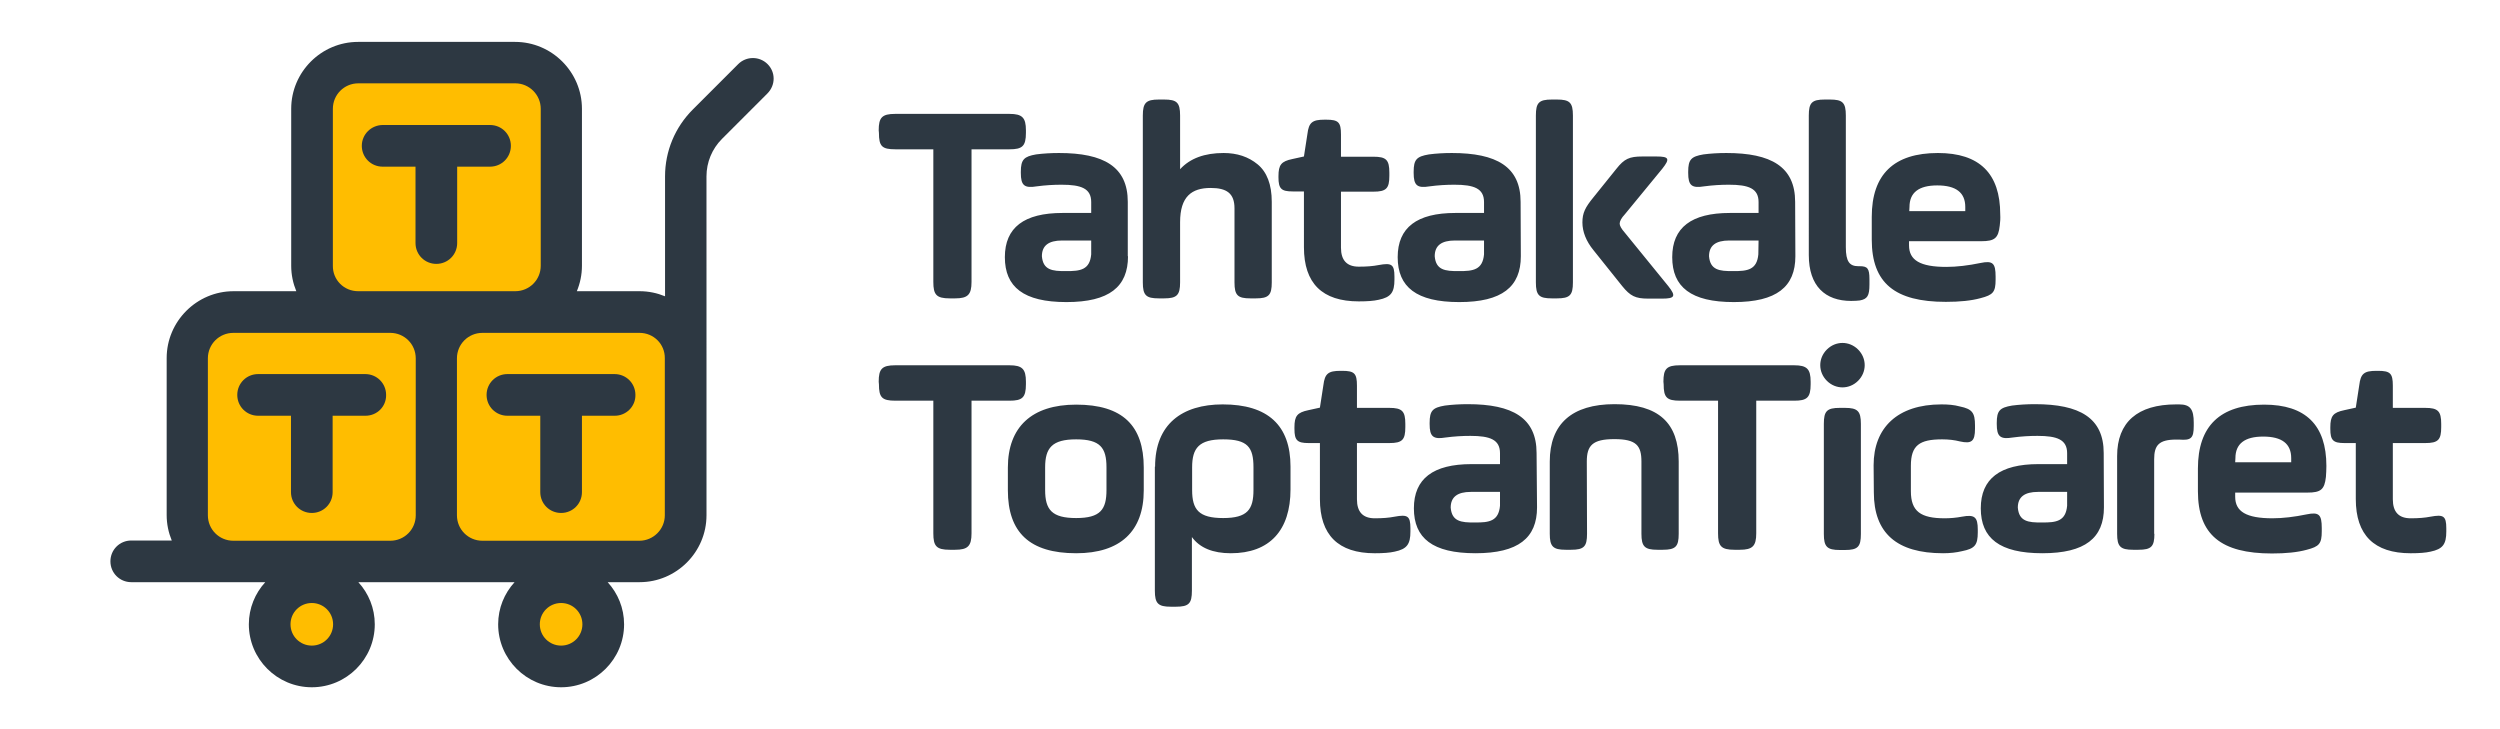 <?xml version="1.0" encoding="utf-8"?>
<!-- Generator: Adobe Illustrator 27.2.0, SVG Export Plug-In . SVG Version: 6.00 Build 0)  -->
<svg version="1.1" id="Layer_1" xmlns="http://www.w3.org/2000/svg" xmlns:xlink="http://www.w3.org/1999/xlink" x="0px" y="0px"
	 viewBox="0 0 1080 315" style="enable-background:new 0 0 1080 315;" xml:space="preserve">
<style type="text/css">
	.st0{fill:#2D3842;}
	.st1{fill:#FFBD00;}
</style>
<path class="st0" d="M379.6,56.3c0-5.5,1.4-7.1,7.1-7.1h49.4c5.5,0,7.1,1.6,7.1,7.1v1.1c0,5.8-1.6,7.1-7.1,7.1h-16.4v57.3
	c0,5.5-1.6,7.1-7.1,7.1h-2.3c-5.8,0-7.1-1.6-7.1-7.1V64.5h-16.4c-5.8,0-7.1-1.3-7.1-7.1L379.6,56.3L379.6,56.3z M487.3,110.7
	c0,13.2-8.1,19.8-26.6,19.8c-18.5,0-26.6-6.5-26.6-19.4c0-12.8,8.3-19.1,24.9-19.1h12.4v-4.7c0-5.9-4.3-7.5-12.8-7.5
	c-3.4,0-7,0.2-10.7,0.7c-5.4,0.9-6.9-0.4-6.9-5.8v-0.5c0-5.3,1.4-6.6,6.6-7.5c3.1-0.4,6.4-0.6,9.9-0.6c19.3,0,29.7,5.9,29.7,21.1
	V110.7z M471.4,103.9h-12.6c-5.8,0-8.7,2.2-8.7,6.8c0.5,5.9,4.4,6.5,10.4,6.4c6.3,0.1,10.3-0.6,10.9-7.2V103.9z M493.7,49.9
	c0-5.5,1.4-6.9,6.9-6.9h2.3c5.5,0,6.9,1.3,6.9,6.9v23.2c4.3-4.7,10.6-7,18.8-7c5.8,0,10.7,1.6,14.7,4.9c4,3.3,6.1,8.7,6.1,16.2v34.8
	c0,5.5-1.3,6.9-6.9,6.9h-2.3c-5.5,0-6.9-1.3-6.9-6.9V90c0-6.5-3.4-8.8-10.3-8.8c-8.2,0-13.2,3.7-13.2,14.8v26c0,5.5-1.4,6.9-6.9,6.9
	h-2.3c-5.5,0-6.9-1.3-6.9-6.9L493.7,49.9L493.7,49.9z M552.3,76.1c0-4.9,1.2-6.4,6-7.4l5-1.1l1.5-9.7c0.6-5,2.1-6.2,7.4-6.2h0.7
	c5.3,0,6.4,1.1,6.4,6.4v9.6h14c5.5,0,6.9,1.3,6.9,6.9v1.3c0,5.5-1.3,6.9-6.9,6.9h-14V107c0,5.5,2.6,8.2,7.7,8.2
	c3.3,0,6.1-0.2,8.6-0.7c5.5-1,6.8-0.4,6.8,5v1.3c0,5.5-1.5,7.6-6.8,8.7c-2.1,0.5-5,0.7-8.6,0.7c-15.8,0-23.7-7.8-23.7-23.4V82.7
	h-4.9c-4.9,0-6.1-1.2-6.1-6.1L552.3,76.1L552.3,76.1z M657,110.7c0,13.2-8.1,19.8-26.6,19.8c-18.5,0-26.6-6.5-26.6-19.4
	c0-12.8,8.3-19.1,24.9-19.1h12.4v-4.7c0-5.9-4.3-7.5-12.8-7.5c-3.4,0-7,0.2-10.7,0.7c-5.4,0.9-6.9-0.4-6.9-5.8v-0.5
	c0-5.3,1.3-6.6,6.6-7.5c3.1-0.4,6.4-0.6,9.9-0.6c19.3,0,29.7,5.9,29.7,21.1L657,110.7L657,110.7z M641.1,103.9h-12.6
	c-5.8,0-8.7,2.2-8.7,6.8c0.5,5.9,4.4,6.5,10.4,6.4c6.3,0.1,10.3-0.6,10.9-7.2L641.1,103.9L641.1,103.9z M663.5,49.9
	c0-5.5,1.3-6.9,6.9-6.9h2.2c5.5,0,6.9,1.3,6.9,6.9v72.1c0,5.5-1.3,6.9-6.9,6.9h-2.2c-5.5,0-6.9-1.3-6.9-6.9V49.9z M698.3,72.9
	c3.4-4.3,5.6-5.3,11.2-5.3h6.1c5.5,0,5.9,1,2.5,5.3L702,92.5c-1.6,1.7-2.3,3.1-2.3,4.1c0,0.9,0.7,2.2,2.2,3.9l18.8,23.1
	c3.4,4.3,2.9,5.4-2.6,5.4h-6.1c-5.5,0-7.7-1.1-11.2-5.4l-12.4-15.5c-3.2-3.9-4.8-8-4.8-12c0-4.1,1.2-6.5,4.8-10.9L698.3,72.9z
	 M775.6,110.7c0,13.2-8.1,19.8-26.6,19.8c-18.5,0-26.6-6.5-26.6-19.4c0-12.8,8.3-19.1,24.9-19.1h12.4v-4.7c0-5.9-4.3-7.5-12.8-7.5
	c-3.4,0-7,0.2-10.7,0.7c-5.4,0.9-6.9-0.4-6.9-5.8v-0.5c0-5.3,1.3-6.6,6.6-7.5c3.1-0.4,6.4-0.6,9.9-0.6c19.3,0,29.7,5.9,29.7,21.1
	L775.6,110.7L775.6,110.7z M759.7,103.9H747c-5.8,0-8.7,2.2-8.7,6.8c0.5,5.9,4.4,6.5,10.4,6.4c6.3,0.1,10.3-0.6,10.9-7.2
	L759.7,103.9L759.7,103.9z M781.4,49.9c0-5.5,1.3-6.9,6.9-6.9h2.2c5.5,0,6.9,1.3,6.9,6.9v56.9c0,6.2,1.6,8.2,5.4,8.2h0.6
	c3.3,0,4.2,0.9,4.2,5.6v2.3c0,4.9-0.9,6.3-4.2,6.9c-0.9,0.1-2.1,0.2-3.7,0.2c-11.2,0-18.3-6.4-18.3-19.8V49.9z M863.9,97.4
	c-0.6,5.5-2.2,6.8-8,6.8h-31.2v1.8c0,6.4,4.8,9.3,16.1,9.3c4.5,0,9.5-0.6,14.8-1.7c5.3-1.1,6.5,0.1,6.5,5.9v1.3c0,5.4-1.1,6.6-6.5,8
	c-4,1.1-9,1.6-15,1.6c-22,0-32-8.1-32-26.9v-9.8c0-18.4,9.6-27.6,28.6-27.6c17.9,0,26.9,8.8,26.9,26.5
	C864.2,94.3,864.1,95.9,863.9,97.4z M824.8,91.2H849v-1.8c0-6.2-4-9.3-12.1-9.3c-8,0-12,3.1-12,9.3L824.8,91.2L824.8,91.2z
	 M379.6,164.9c0-5.5,1.4-7.1,7.1-7.1h49.4c5.5,0,7.1,1.6,7.1,7.1v1.1c0,5.8-1.6,7.1-7.1,7.1h-16.4v57.3c0,5.5-1.6,7.1-7.1,7.1h-2.3
	c-5.8,0-7.1-1.6-7.1-7.1v-57.3h-16.4c-5.8,0-7.1-1.4-7.1-7.1L379.6,164.9L379.6,164.9z M435.4,211.8v-9.8
	c0-17.5,10.3-27.2,29.5-27.2c20,0,29.2,9,29.2,27.2v9.8c0,17.7-10.1,27.2-29.2,27.2C444.8,239,435.4,230,435.4,211.8z M478,201.9
	c0-8.5-2.7-12.1-13.1-12.1s-13.4,3.7-13.4,12.1v9.8c0,8.5,2.9,12.1,13.4,12.1s13.1-3.7,13.1-12.1V201.9z M499,201.6
	c0-18.3,11.6-26.9,29.2-26.9c19.5,0,29.3,9,29.3,26.9v9.8c0,17.7-9,27.6-25.8,27.6c-7.7,0-13.4-2.3-16.8-7v23.2
	c0,5.5-1.3,6.9-6.9,6.9h-2.2c-5.5,0-6.9-1.4-6.9-6.9V201.6z M541.5,201.9c0-8.7-2.5-12.1-13.1-12.1c-10.4,0-13.4,3.7-13.4,12.1v9.8
	c0,8.5,2.9,12.1,13.4,12.1s13.1-3.7,13.1-12.1V201.9z M559.2,184.6c0-4.9,1.2-6.4,6-7.4l5-1.1l1.5-9.7c0.6-5,2.1-6.2,7.4-6.2h0.7
	c5.3,0,6.4,1.1,6.4,6.4v9.6h14c5.5,0,6.9,1.4,6.9,6.9v1.4c0,5.5-1.3,6.9-6.9,6.9h-14v24.3c0,5.5,2.6,8.2,7.7,8.2
	c3.3,0,6.1-0.2,8.6-0.7c5.5-1,6.8-0.4,6.8,5v1.4c0,5.5-1.5,7.6-6.8,8.7c-2.1,0.5-5,0.7-8.6,0.7c-15.8,0-23.7-7.9-23.7-23.4v-24.2
	h-4.9c-4.9,0-6.1-1.2-6.1-6.1V184.6z M664,219.2c0,13.2-8.1,19.8-26.6,19.8c-18.5,0-26.6-6.5-26.6-19.4c0-12.8,8.3-19.1,24.9-19.1
	H648v-4.7c0-5.9-4.3-7.5-12.8-7.5c-3.4,0-7,0.2-10.7,0.7c-5.4,0.9-6.9-0.4-6.9-5.8v-0.5c0-5.3,1.3-6.6,6.6-7.5
	c3.1-0.4,6.4-0.6,9.9-0.6c19.3,0,29.7,5.9,29.7,21.1L664,219.2L664,219.2z M648,212.5h-12.6c-5.8,0-8.7,2.2-8.7,6.8
	c0.5,5.9,4.4,6.5,10.4,6.4c6.3,0.1,10.3-0.6,10.9-7.2L648,212.5L648,212.5z M685.6,230.6c0,5.5-1.3,6.9-6.9,6.9h-2.3
	c-5.5,0-6.9-1.4-6.9-6.9v-31.2c0-16.2,9.5-24.8,28-24.8c19.1,0,27.7,8.1,27.7,24.8v31.2c0,5.5-1.3,6.9-6.9,6.9h-2.3
	c-5.5,0-6.9-1.4-6.9-6.9v-31.2c0-6.9-2.2-9.7-11.7-9.7c-9.5,0-11.9,2.8-11.9,9.7L685.6,230.6L685.6,230.6z M718.6,164.9
	c0-5.5,1.3-7.1,7.1-7.1h49.4c5.5,0,7.1,1.6,7.1,7.1v1.1c0,5.8-1.6,7.1-7.1,7.1h-16.4v57.3c0,5.5-1.6,7.1-7.1,7.1h-2.3
	c-5.8,0-7.1-1.6-7.1-7.1v-57.3h-16.4c-5.8,0-7.1-1.4-7.1-7.1L718.6,164.9L718.6,164.9z M789.2,151c3.8-3.8,9.7-3.8,13.5,0
	s3.8,9.7,0,13.5s-9.7,3.8-13.5,0S785.4,154.8,789.2,151z M787.9,183.1c0-5.5,1.3-6.9,6.9-6.9h2.2c5.5,0,6.9,1.4,6.9,6.9v47.6
	c0,5.5-1.3,6.9-6.9,6.9h-2.2c-5.5,0-6.9-1.4-6.9-6.9V183.1z M809.4,201c0-16.2,10.3-26.3,29.3-26.3c2.8,0,5.5,0.2,8,0.9
	c5.3,1.1,6.5,2.7,6.5,8.2v1.4c0,5.5-1.5,6.6-6.5,5.5c-2.3-0.6-4.9-0.9-7.7-0.9c-9.8,0-13.5,2.6-13.5,11.4v11
	c0,8.7,4.2,11.7,14.6,11.7c2.3,0,4.9-0.2,7.5-0.7c5.4-1,6.8,0.1,6.8,5.6v1.2c0,5.5-1.3,7-6.8,8.1c-2.5,0.6-5.2,0.9-8.2,0.9
	c-20,0-29.9-8.7-29.9-26.3L809.4,201L809.4,201z M908.9,219.2c0,13.2-8.1,19.8-26.6,19.8c-18.5,0-26.6-6.5-26.6-19.4
	c0-12.8,8.3-19.1,24.9-19.1H893v-4.7c0-5.9-4.3-7.5-12.8-7.5c-3.4,0-7,0.2-10.7,0.7c-5.4,0.9-6.9-0.4-6.9-5.8v-0.5
	c0-5.3,1.3-6.6,6.6-7.5c3.1-0.4,6.4-0.6,9.9-0.6c19.3,0,29.7,5.9,29.7,21.1L908.9,219.2L908.9,219.2z M893,212.5h-12.6
	c-5.8,0-8.7,2.2-8.7,6.8c0.5,5.9,4.4,6.5,10.4,6.4c6.3,0.1,10.3-0.6,10.9-7.2L893,212.5L893,212.5z M930.7,230.6
	c0,5.5-1.3,6.9-6.9,6.9h-2.3c-5.5,0-6.9-1.4-6.9-6.9V197c0-14.6,8.8-22.3,25.5-22.3h1.3c4.8,0,6.3,2.1,6.3,7.9v1.4
	c0,5.4-1.2,6.3-6.3,5.9h-1.3c-7.5,0-9.5,2.5-9.5,8.5V230.6z M1004.8,206c-0.6,5.5-2.2,6.8-8,6.8h-31.2v1.8c0,6.4,4.8,9.3,16.1,9.3
	c4.5,0,9.5-0.6,14.8-1.7c5.3-1.1,6.5,0.1,6.5,5.9v1.4c0,5.4-1.1,6.6-6.5,8c-4,1.1-9,1.6-15,1.6c-22,0-32-8.1-32-26.9v-9.8
	c0-18.4,9.6-27.6,28.6-27.6c17.9,0,26.9,8.8,26.9,26.5C1005,202.9,1004.9,204.5,1004.8,206z M965.6,199.7h24.2v-1.8
	c0-6.2-4-9.3-12.1-9.3c-8,0-12,3.1-12,9.3L965.6,199.7L965.6,199.7z M1006.7,184.6c0-4.9,1.2-6.4,6-7.4l5-1.1l1.5-9.7
	c0.6-5,2.1-6.2,7.4-6.2h0.7c5.3,0,6.4,1.1,6.4,6.4v9.6h14c5.5,0,6.9,1.4,6.9,6.9v1.4c0,5.5-1.3,6.9-6.9,6.9h-14v24.3
	c0,5.5,2.6,8.2,7.7,8.2c3.3,0,6.1-0.2,8.6-0.7c5.5-1,6.8-0.4,6.8,5v1.4c0,5.5-1.5,7.6-6.8,8.7c-2.1,0.5-5,0.7-8.6,0.7
	c-15.8,0-23.7-7.9-23.7-23.4v-24.2h-4.9c-4.9,0-6.1-1.2-6.1-6.1L1006.7,184.6L1006.7,184.6z"/>
<path class="st0" d="M331.6,27.7c-3.5-3.5-9.2-3.5-12.7,0l-19.6,19.6c-7.7,7.7-12,18-12,28.9V128c-3.4-1.4-7.1-2.2-11-2.2h-27.1
	c1.4-3.4,2.2-7.1,2.2-11V47c0-15.9-13-28.9-28.9-28.9h-67.8c-15.9,0-28.9,13-28.9,28.9v67.8c0,3.9,0.8,7.6,2.2,11h-27.1
	c-15.9,0-28.9,13-28.9,28.9v67.8c0,3.9,0.8,7.6,2.2,11H56.7c-5,0-9,4-9,9c0,5,4,9,9,9h44.1h13.8c-4.4,4.8-7.1,11.2-7.1,18.2
	c0,15,12.2,27.2,27.2,27.2c15,0,27.2-12.2,27.2-27.2c0-7-2.7-13.4-7.1-18.2h13.8h39.9h13.8c-4.4,4.8-7.1,11.2-7.1,18.2
	c0,15,12.2,27.2,27.2,27.2c15,0,27.2-12.2,27.2-27.2c0-7-2.7-13.4-7.1-18.2h13.8c15.9,0,28.9-13,28.9-28.9v-67.8V76.2
	c0-6.1,2.4-11.9,6.7-16.2l19.6-19.6C335.1,36.8,335.1,31.2,331.6,27.7z"/>
<path class="st1" d="M154.7,125.8h14h39.9h14c6.1,0,11-4.9,11-11V47c0-6-4.9-11-11-11h-67.8c-6.1,0-11,4.9-11,11v67.8
	C143.7,120.9,148.6,125.8,154.7,125.8z M165.4,54h46.3c5,0,9,4,9,9s-4,9-9,9h-14.2v33c0,5-4,9-9,9c-5,0-9-4-9-9V72h-14.2
	c-5,0-9-4-9-9S160.4,54,165.4,54z M168.6,143.8h-14h-53.8c-6.1,0-11,4.9-11,11v67.8c0,6.1,4.9,11,11,11h67.8c6.1,0,11-4.9,11-11
	v-67.8C179.6,148.7,174.7,143.8,168.6,143.8z M157.9,179.6h-14.2v33c0,5-4,9-9,9c-5,0-9-4-9-9v-33h-14.2c-5,0-9-4-9-9c0-5,4-9,9-9
	h46.3c5,0,9,4,9,9C166.9,175.6,162.9,179.6,157.9,179.6z M143.9,269.7c0,5.1-4.1,9.2-9.2,9.2s-9.2-4.1-9.2-9.2s4.1-9.2,9.2-9.2
	C139.8,260.5,143.9,264.6,143.9,269.7z M276.3,143.8h-53.9h-14c-6.1,0-11,4.9-11,11v67.8c0,6.1,4.9,11,11,11h67.8c6,0,11-4.9,11-11
	v-67.8C287.3,148.7,282.4,143.8,276.3,143.8z M265.6,179.6h-14.2v33c0,5-4,9-9,9c-5,0-9-4-9-9v-33h-14.2c-5,0-9-4-9-9c0-5,4-9,9-9
	h46.3c5,0,9,4,9,9C274.6,175.6,270.5,179.6,265.6,179.6z M251.6,269.7c0,5.1-4.1,9.2-9.2,9.2s-9.2-4.1-9.2-9.2s4.1-9.2,9.2-9.2
	S251.6,264.6,251.6,269.7z"/>
</svg>
